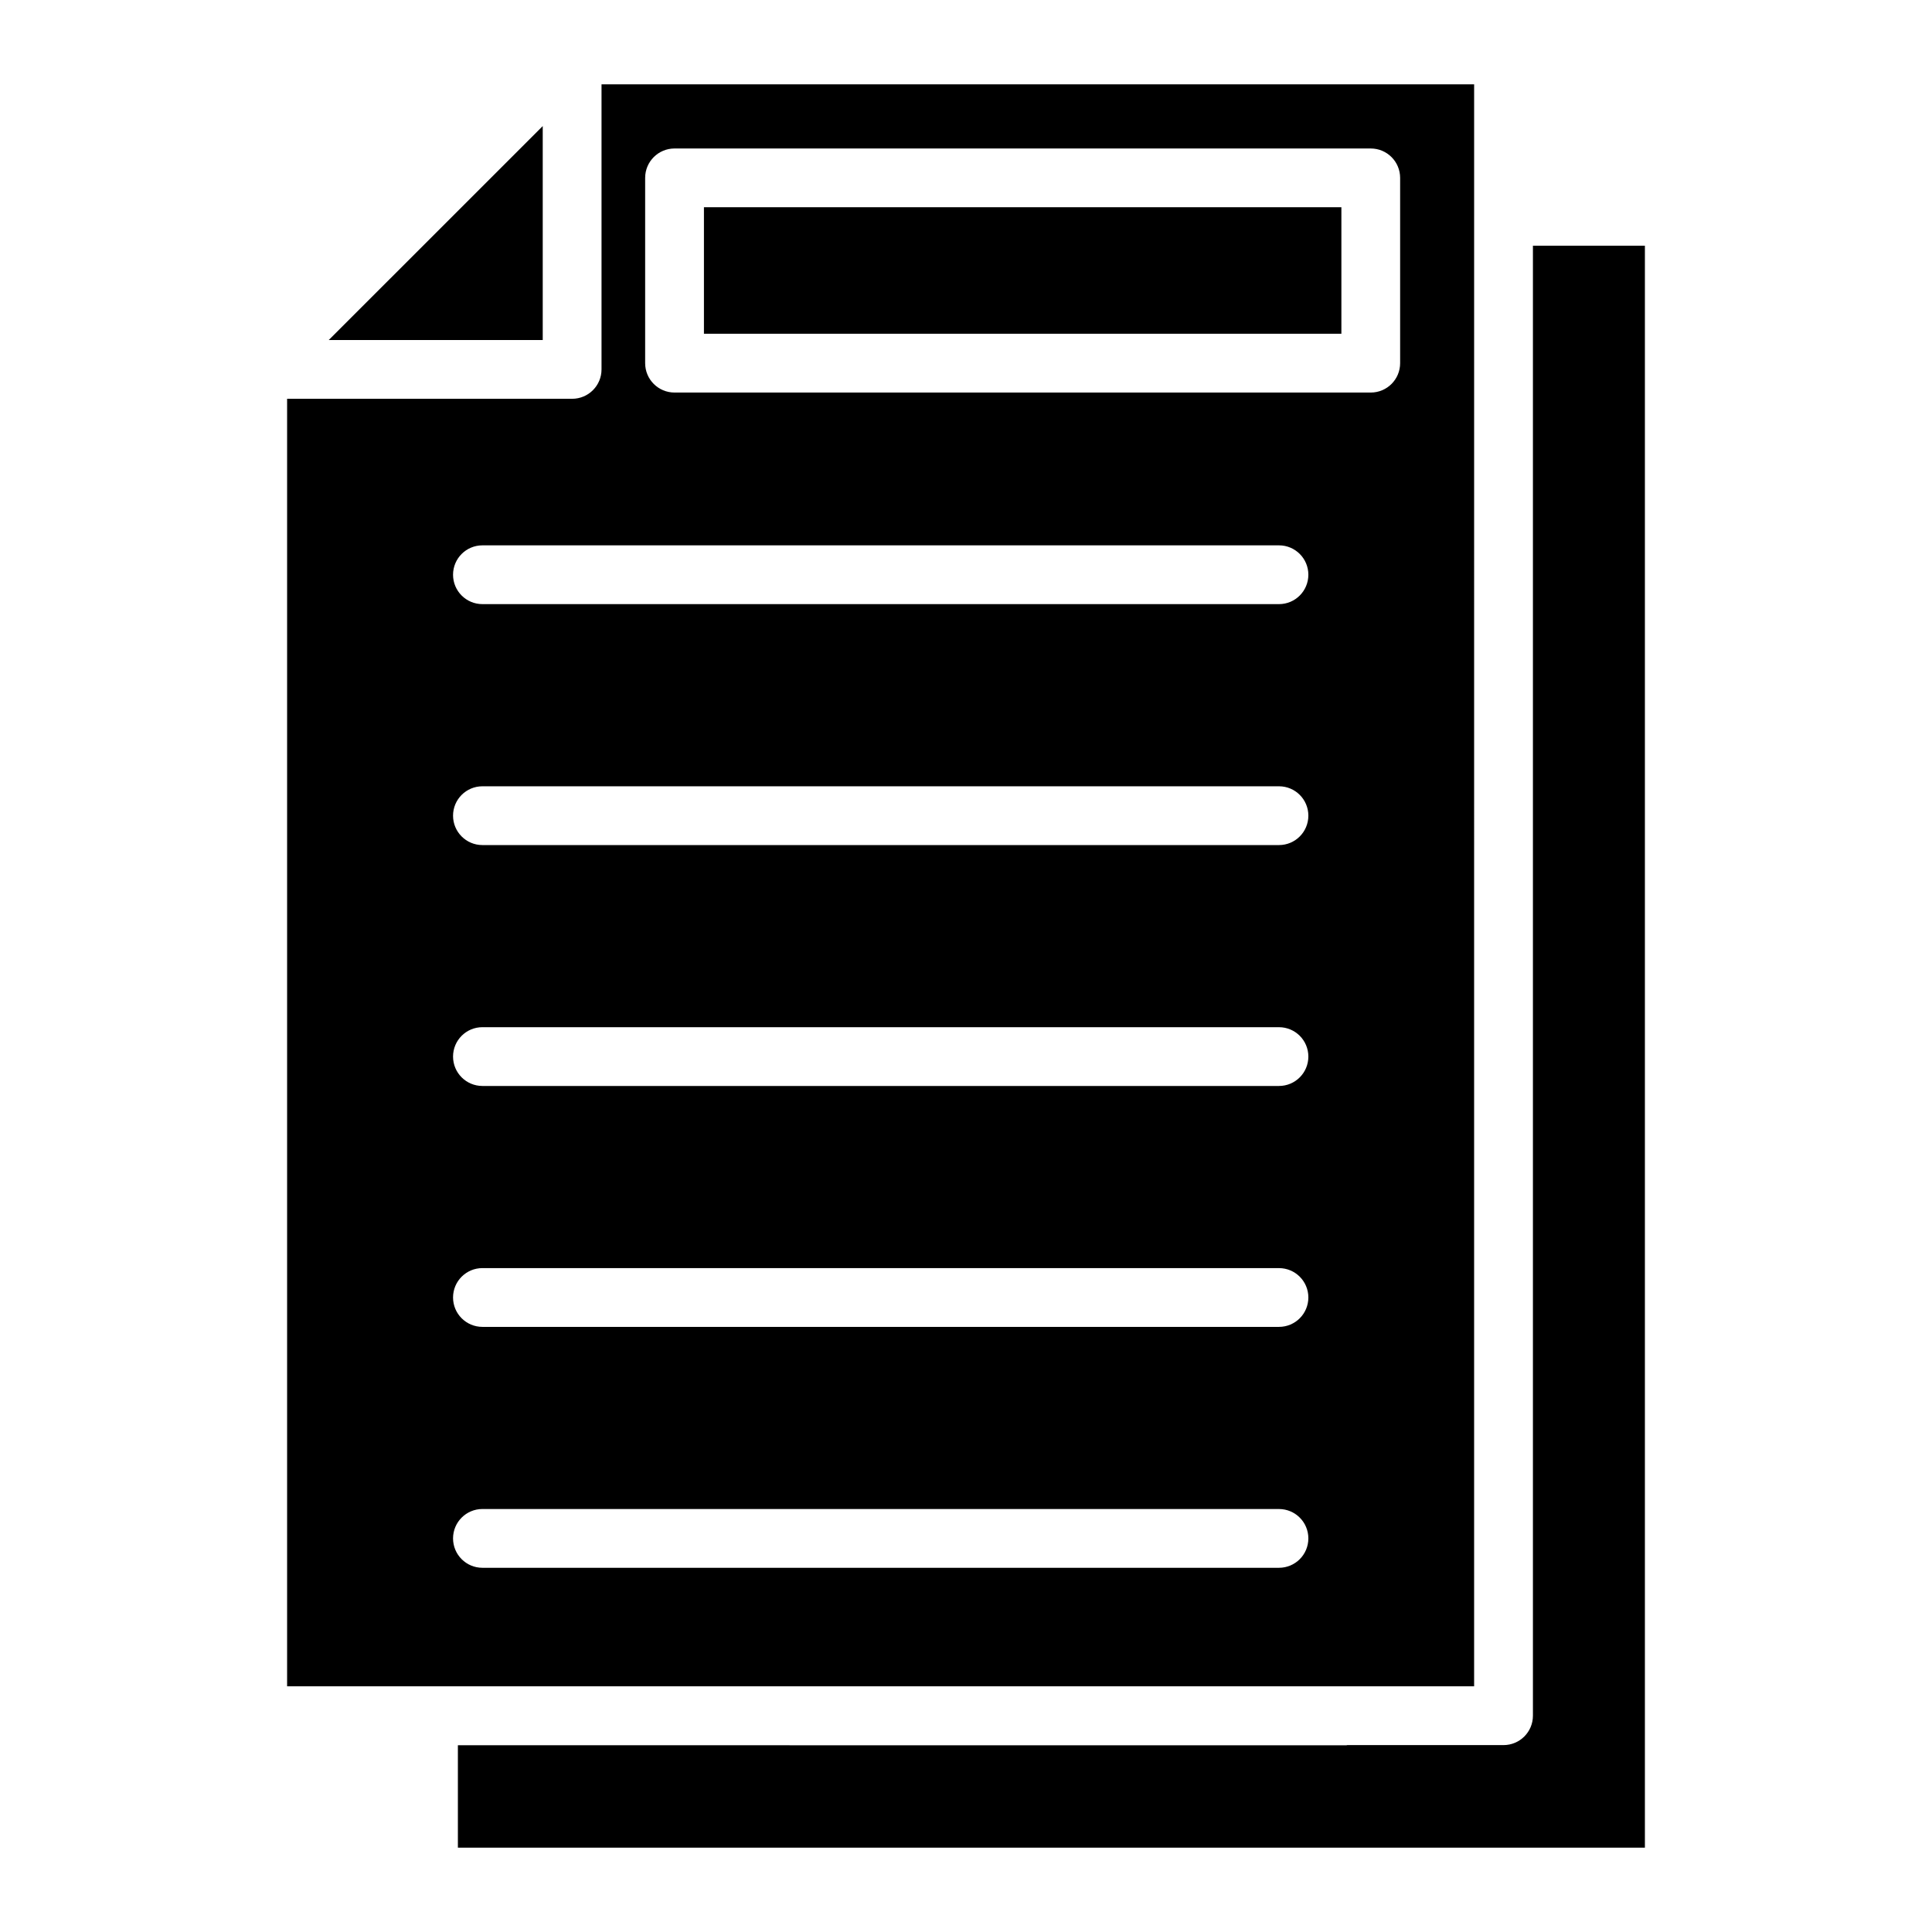 <?xml version="1.0" encoding="UTF-8"?>
<!-- Uploaded to: SVG Repo, www.svgrepo.com, Generator: SVG Repo Mixer Tools -->
<svg fill="#000000" width="800px" height="800px" version="1.1" viewBox="144 144 512 512" xmlns="http://www.w3.org/2000/svg">
 <g>
  <path d="m287.83 177.41-56.711 56.703h56.711z"/>
  <path d="m330.55 198.92h168.93v33.527h-168.93z"/>
  <path d="m534.66 201.32v-34.973h-231.25v75.547c0 4.305-3.484 7.789-7.789 7.789h-75.535v341.2h314.57zm-51.719 358.16h-211.09c-4.305 0-7.789-3.484-7.789-7.789s3.484-7.789 7.789-7.789l211.09 0.004c4.305 0 7.789 3.484 7.789 7.789-0.004 4.301-3.484 7.785-7.789 7.785zm0-63.844h-211.09c-4.305 0-7.789-3.484-7.789-7.789s3.484-7.789 7.789-7.789l211.09 0.004c4.305 0 7.789 3.484 7.789 7.789-0.004 4.305-3.484 7.785-7.789 7.785zm0-63.844h-211.09c-4.305 0-7.789-3.484-7.789-7.789s3.484-7.789 7.789-7.789l211.09 0.004c4.305 0 7.789 3.484 7.789 7.789-0.004 4.305-3.484 7.785-7.789 7.785zm0-63.84h-211.09c-4.305 0-7.789-3.484-7.789-7.789 0-4.305 3.484-7.789 7.789-7.789h211.09c4.305 0 7.789 3.484 7.789 7.789-0.004 4.305-3.484 7.789-7.789 7.789zm0-63.852h-211.09c-4.305 0-7.789-3.484-7.789-7.789 0-4.305 3.484-7.789 7.789-7.789h211.09c4.305 0 7.789 3.484 7.789 7.789-0.004 4.305-3.484 7.789-7.789 7.789zm32.109-63.859c0 4.305-3.484 7.789-7.789 7.789h-184.5c-4.305 0-7.789-3.484-7.789-7.789v-49.102c0-4.305 3.484-7.789 7.789-7.789h184.5c4.305 0 7.789 3.484 7.789 7.789z"/>
  <path d="m550.24 209.11v389.57c0 4.305-3.484 7.789-7.789 7.789h-41.398c-0.078 0-0.145 0.047-0.227 0.047l-235.48-0.004v27.137h314.57v-424.54z"/>
 </g>
</svg>